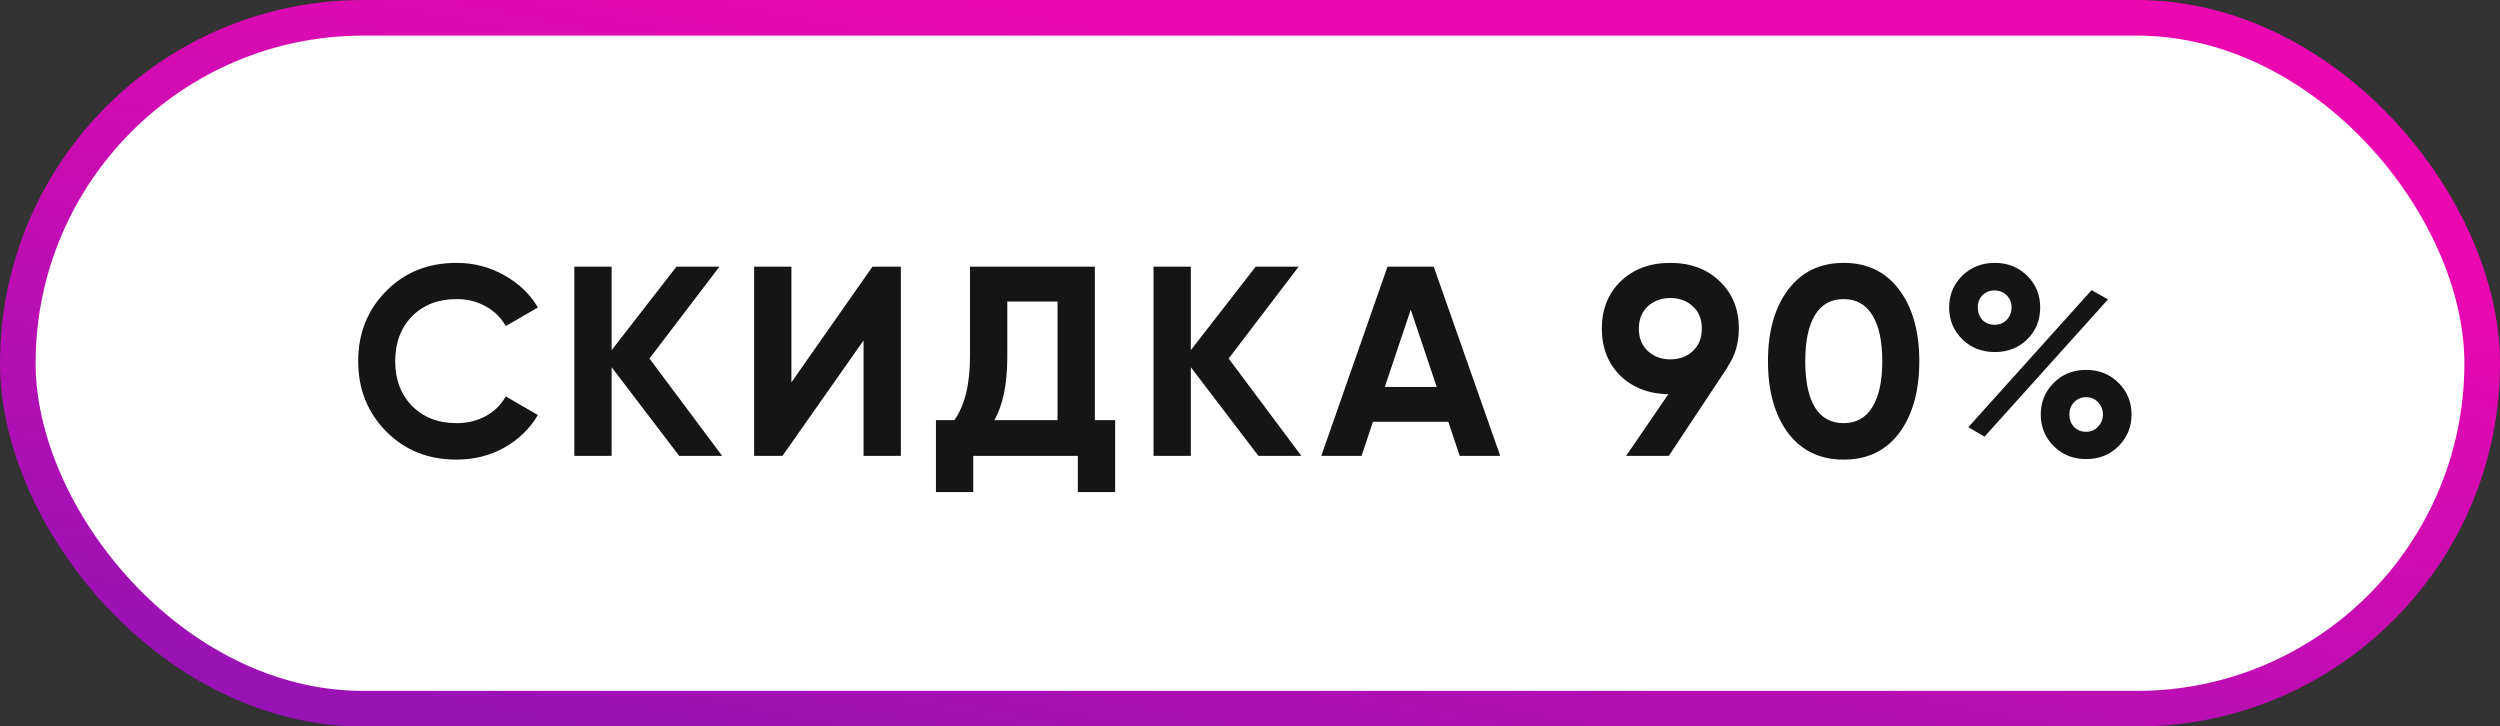 <?xml version="1.0" encoding="UTF-8"?> <svg xmlns="http://www.w3.org/2000/svg" width="351" height="102" viewBox="0 0 351 102" fill="none"><rect x="0" y="0" width="351" height="102" fill="#333333" stroke="none"/> <rect x="2.5" y="2.5" width="346" height="97" rx="48.5" fill="white" stroke="url(#paint0_linear_713_3883)" stroke-width="5"></rect> <path d="M64.1 64.531C60.103 64.531 56.802 63.203 54.196 60.547C51.591 57.891 50.288 54.615 50.288 50.72C50.288 46.799 51.591 43.523 54.196 40.892C56.802 38.236 60.103 36.908 64.1 36.908C66.503 36.908 68.716 37.477 70.74 38.615C72.789 39.728 74.383 41.246 75.521 43.169L71.006 45.787C70.348 44.598 69.412 43.675 68.198 43.017C66.984 42.334 65.618 41.992 64.1 41.992C61.52 41.992 59.433 42.802 57.839 44.421C56.271 46.04 55.486 48.139 55.486 50.72C55.486 53.275 56.271 55.361 57.839 56.98C59.433 58.599 61.52 59.409 64.1 59.409C65.618 59.409 66.984 59.08 68.198 58.422C69.437 57.739 70.373 56.816 71.006 55.652L75.521 58.27C74.383 60.193 72.802 61.723 70.778 62.862C68.754 63.975 66.528 64.531 64.1 64.531ZM101.39 64H95.357L85.871 51.554V64H80.635V37.439H85.871V49.164L94.978 37.439H101.011L91.183 50.34L101.39 64ZM121.244 64V47.798L109.861 64H105.877V37.439H111.113V53.679L122.496 37.439H126.48V64H121.244ZM153.718 58.991H156.564V69.085H151.328V64H136.644V69.085H131.407V58.991H133.987C135.455 56.942 136.188 53.945 136.188 49.999V37.439H153.718V58.991ZM139.603 58.991H148.482V42.334H141.425V50.075C141.425 53.919 140.817 56.892 139.603 58.991ZM182.711 64H176.678L167.192 51.554V64H161.955V37.439H167.192V49.164L176.298 37.439H182.331L172.504 50.34L182.711 64ZM204.939 64L203.345 59.219H192.759L191.165 64H185.511L194.808 37.439H201.296L210.63 64H204.939ZM194.428 54.324H201.714L198.071 43.472L194.428 54.324ZM244.134 46.128C244.134 48.177 243.603 49.973 242.54 51.516H242.578L234.306 64H228.311L234.23 55.349C231.473 55.298 229.222 54.425 227.476 52.731C225.756 51.011 224.896 48.81 224.896 46.128C224.896 43.422 225.782 41.208 227.552 39.488C229.348 37.768 231.663 36.908 234.496 36.908C237.354 36.908 239.669 37.768 241.44 39.488C243.236 41.183 244.134 43.396 244.134 46.128ZM230.095 46.128C230.095 47.444 230.512 48.493 231.347 49.278C232.207 50.062 233.257 50.454 234.496 50.454C235.786 50.454 236.849 50.062 237.683 49.278C238.518 48.493 238.935 47.444 238.935 46.128C238.935 44.813 238.518 43.776 237.683 43.017C236.849 42.233 235.786 41.841 234.496 41.841C233.257 41.841 232.207 42.233 231.347 43.017C230.512 43.801 230.095 44.838 230.095 46.128ZM258.846 64.531C255.532 64.531 252.927 63.279 251.03 60.775C249.158 58.245 248.222 54.893 248.222 50.72C248.222 46.546 249.158 43.207 251.03 40.702C252.927 38.173 255.532 36.908 258.846 36.908C262.185 36.908 264.791 38.173 266.663 40.702C268.534 43.207 269.47 46.546 269.47 50.72C269.47 54.893 268.534 58.245 266.663 60.775C264.791 63.279 262.185 64.531 258.846 64.531ZM254.824 57.208C255.735 58.675 257.075 59.409 258.846 59.409C260.617 59.409 261.957 58.663 262.868 57.17C263.804 55.678 264.272 53.527 264.272 50.72C264.272 47.886 263.804 45.724 262.868 44.231C261.957 42.739 260.617 41.992 258.846 41.992C257.075 41.992 255.735 42.739 254.824 44.231C253.913 45.724 253.458 47.886 253.458 50.72C253.458 53.553 253.913 55.715 254.824 57.208ZM284.623 47.646C283.409 48.835 281.891 49.429 280.07 49.429C278.249 49.429 276.718 48.822 275.479 47.608C274.265 46.394 273.658 44.914 273.658 43.169C273.658 41.423 274.265 39.943 275.479 38.729C276.718 37.515 278.249 36.908 280.07 36.908C281.891 36.908 283.409 37.515 284.623 38.729C285.838 39.918 286.445 41.398 286.445 43.169C286.445 44.939 285.838 46.432 284.623 47.646ZM276.352 59.978L293.654 40.74L295.969 42.03L278.628 61.306L276.352 59.978ZM278.325 44.914C278.78 45.37 279.349 45.597 280.032 45.597C280.715 45.597 281.284 45.37 281.74 44.914C282.195 44.434 282.423 43.852 282.423 43.169C282.423 42.486 282.195 41.916 281.74 41.461C281.284 41.006 280.715 40.778 280.032 40.778C279.349 40.778 278.78 41.006 278.325 41.461C277.895 41.916 277.68 42.486 277.68 43.169C277.68 43.852 277.895 44.434 278.325 44.914ZM297.449 62.634C296.234 63.848 294.717 64.455 292.895 64.455C291.074 64.455 289.556 63.848 288.342 62.634C287.128 61.42 286.521 59.94 286.521 58.195C286.521 56.449 287.128 54.969 288.342 53.755C289.556 52.541 291.074 51.934 292.895 51.934C294.717 51.934 296.234 52.541 297.449 53.755C298.663 54.969 299.27 56.449 299.27 58.195C299.27 59.94 298.663 61.42 297.449 62.634ZM291.188 59.94C291.643 60.395 292.212 60.623 292.895 60.623C293.578 60.623 294.135 60.383 294.565 59.902C295.02 59.421 295.248 58.852 295.248 58.195C295.248 57.512 295.02 56.942 294.565 56.487C294.135 56.006 293.578 55.766 292.895 55.766C292.212 55.766 291.643 56.006 291.188 56.487C290.758 56.942 290.543 57.512 290.543 58.195C290.543 58.877 290.758 59.459 291.188 59.94Z" fill="#151515"></path> <defs> <linearGradient id="paint0_linear_713_3883" x1="-87.514" y1="102" x2="-59.086" y2="-41.673" gradientUnits="userSpaceOnUse"> <stop offset="0.038" stop-color="#8814B5"></stop> <stop offset="1" stop-color="#EB08B1"></stop> </linearGradient> </defs> </svg> 